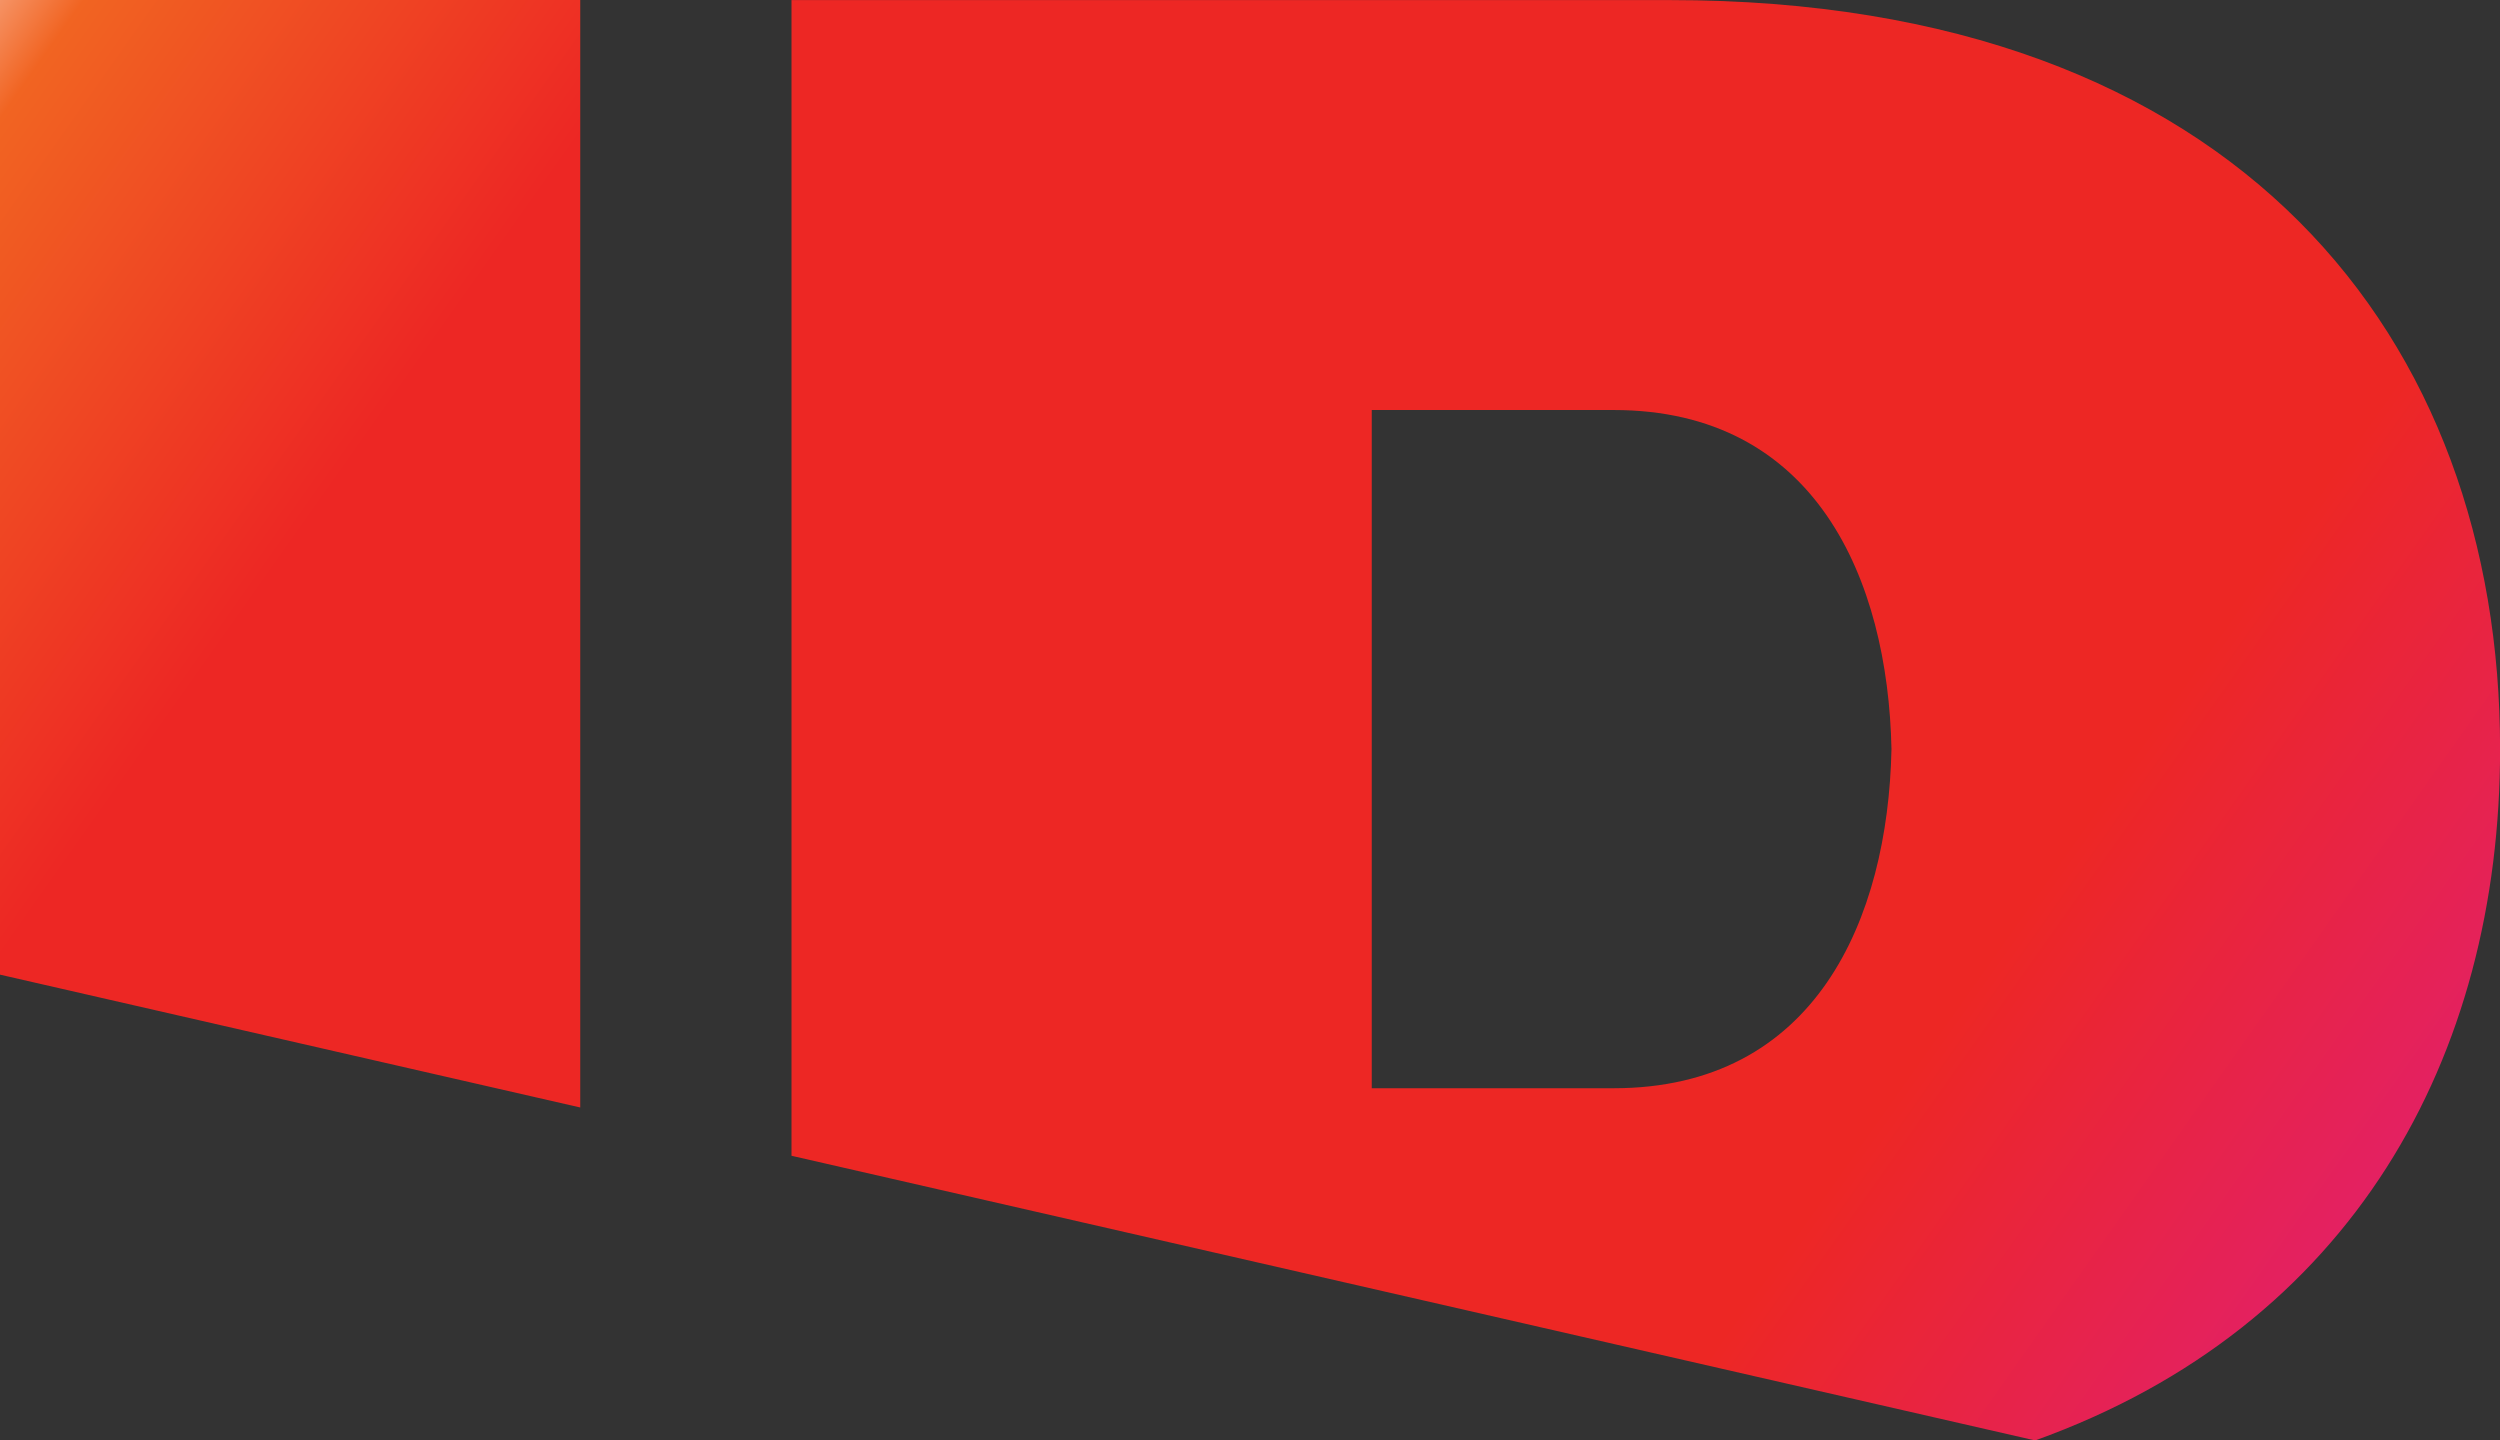 <?xml version="1.0" encoding="UTF-8"?>
<svg id="Layer_2" data-name="Layer 2" xmlns="http://www.w3.org/2000/svg" xmlns:xlink="http://www.w3.org/1999/xlink" viewBox="0 0 296.21 170.67">
  <rect x="0" y="0" width="296.21" height="170.67" fill="#333333" stroke="none"/>
  <defs>
    <linearGradient id="linear-gradient" x1="-3.2" y1="-28.26" x2="272.67" y2="166.54" gradientUnits="userSpaceOnUse">
      <stop offset="0" stop-color="#fff"/>
      <stop offset=".08" stop-color="#f16422"/>
      <stop offset=".25" stop-color="#ed2724"/>
      <stop offset=".82" stop-color="#ed2724"/>
      <stop offset="1" stop-color="#e2206b"/>
    </linearGradient>
  </defs>
  <g id="LOGOS_FC">
    <g id="Investigation_Discovery">
      <path d="m0,0v115.48l68.75,15.74V0H0Zm162.53,48.58h28.65c23.91,0,32.51,19.99,32.93,40.18-.42,20.19-9.02,40.18-32.93,40.18h-28.65V48.58ZM93.78,0v136.94l147.35,33.73c37.58-13.49,55.09-45.42,55.09-81.91,0-48.39-30.77-88.75-98.33-88.75h-104.11Z" style="fill: url(#linear-gradient);"/>
    </g>
  </g>
</svg>